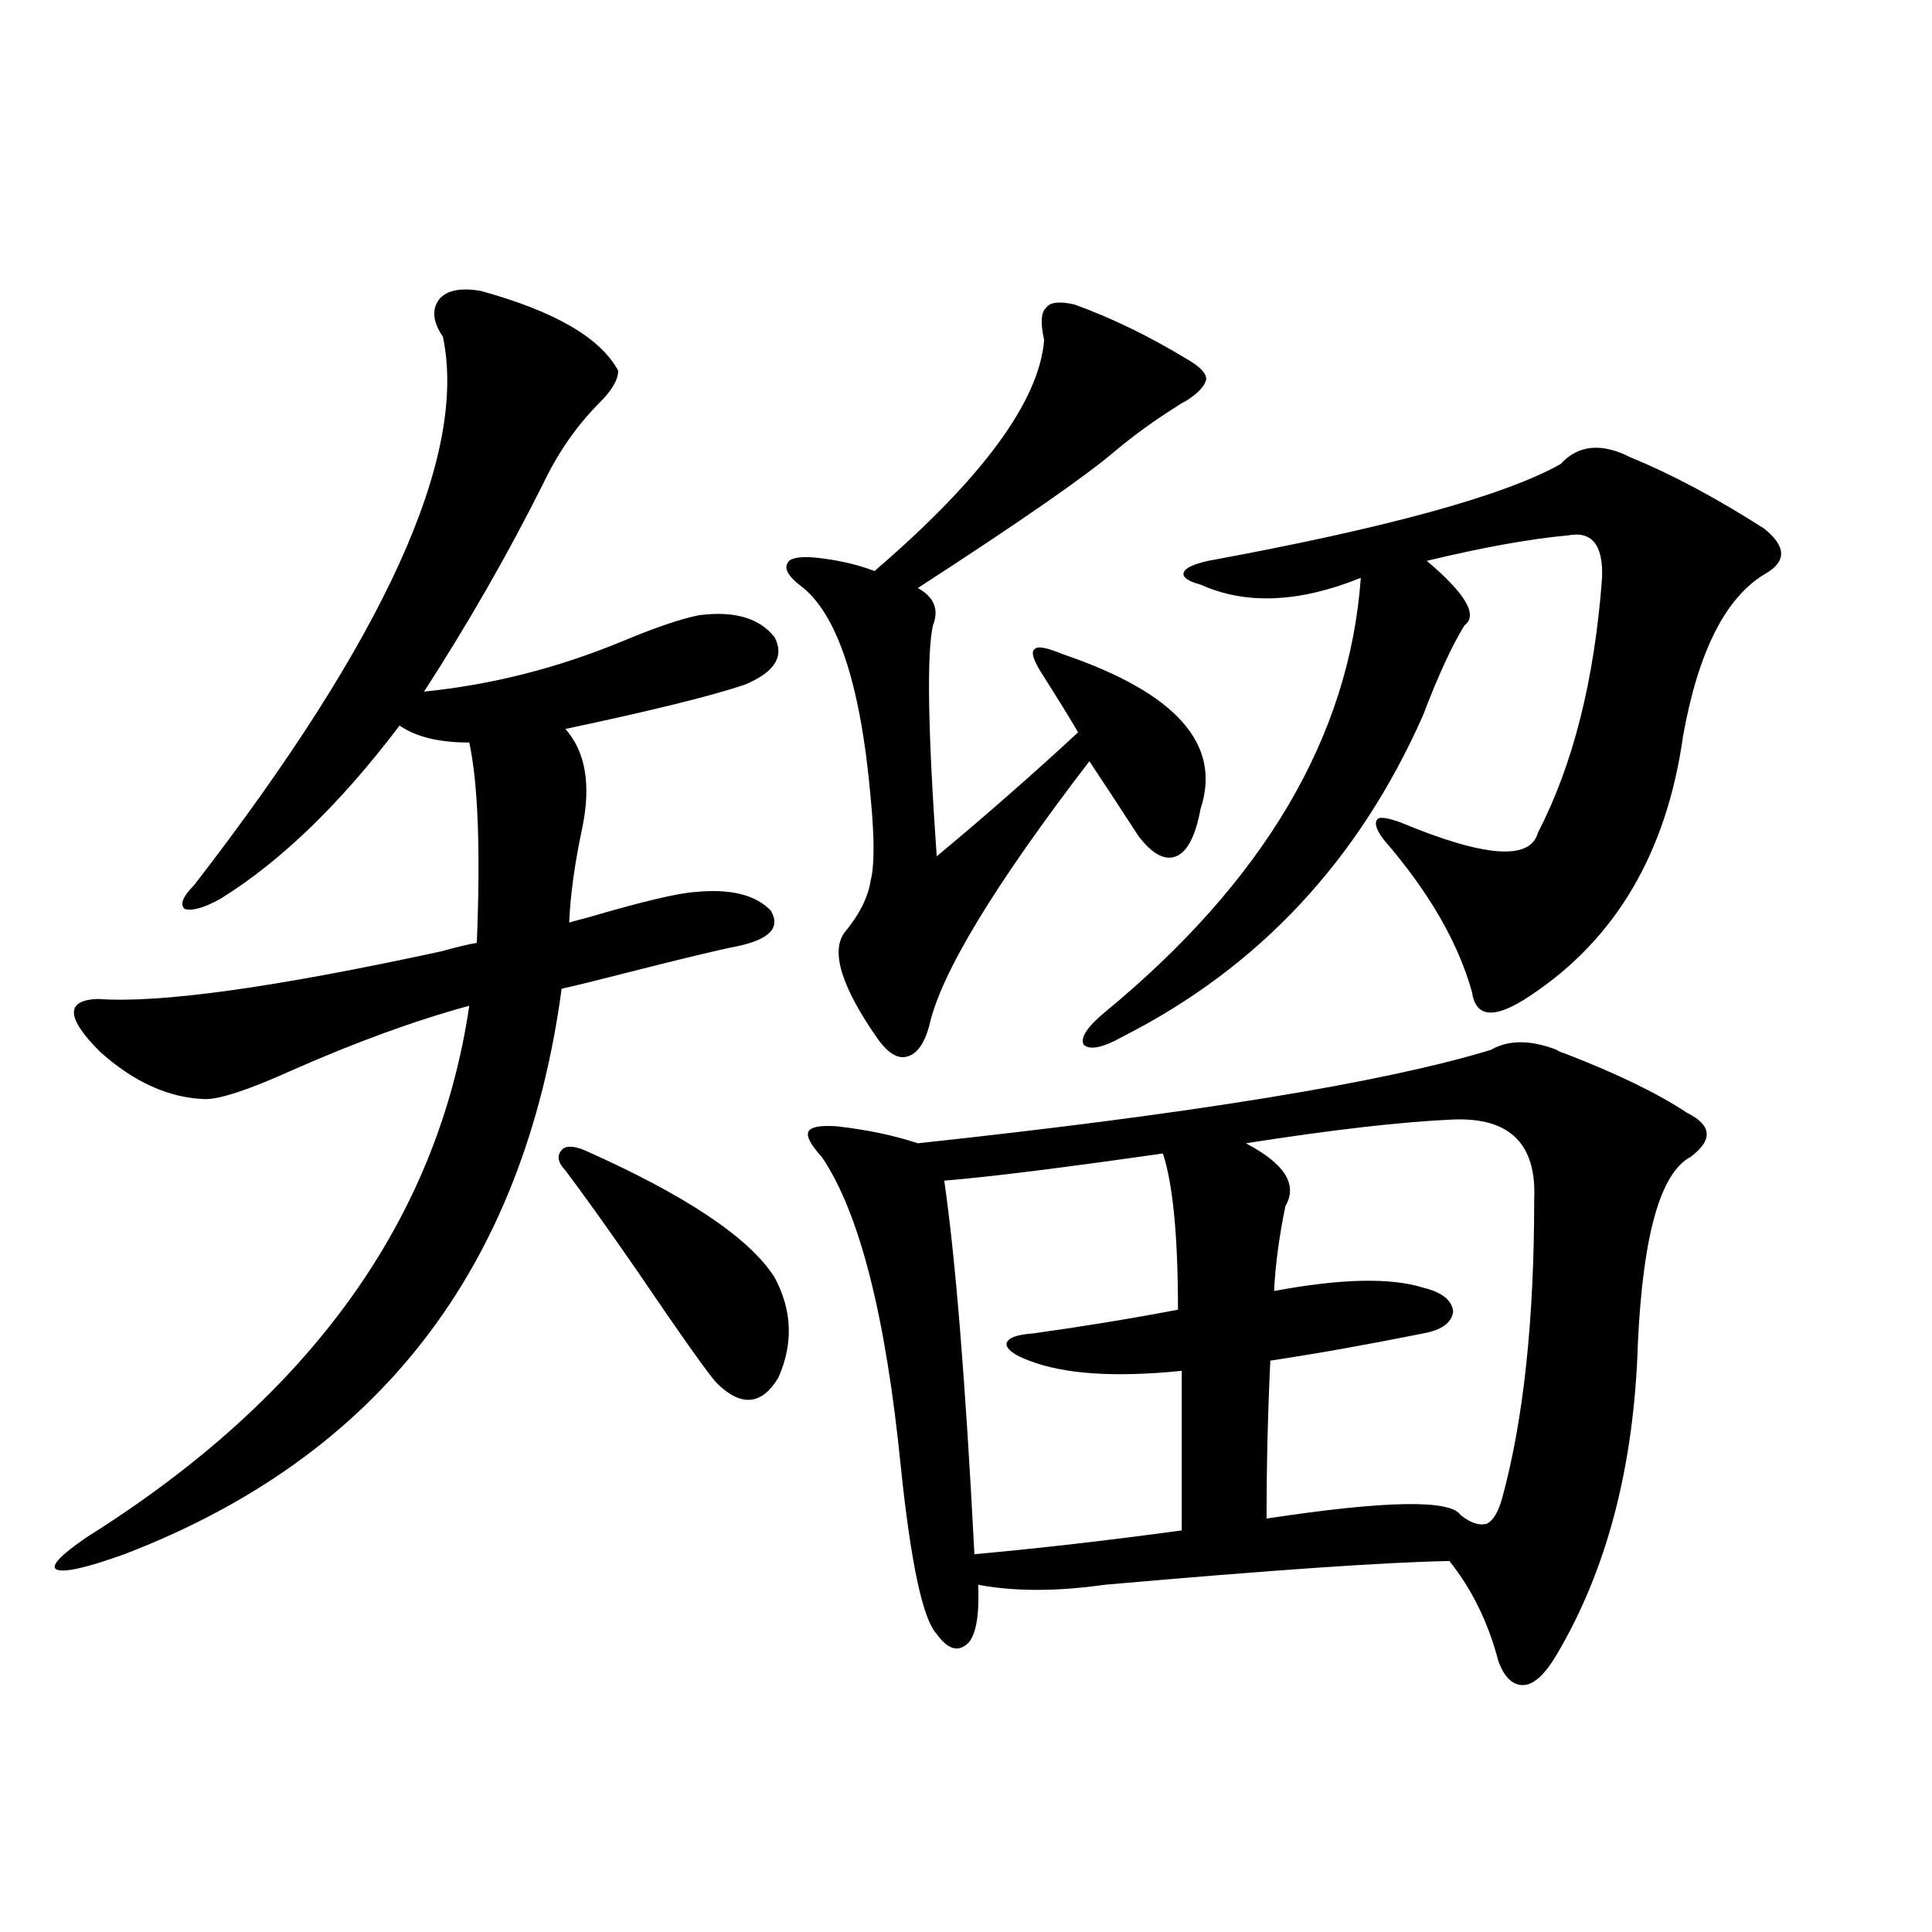 <?xml version="1.0" encoding="utf-8"?>
<!-- Generator: Adobe Illustrator 16.0.0, SVG Export Plug-In . SVG Version: 6.00 Build 0)  -->
<!DOCTYPE svg PUBLIC "-//W3C//DTD SVG 1.1//EN" "http://www.w3.org/Graphics/SVG/1.1/DTD/svg11.dtd">
<svg version="1.1" id="图层_1" xmlns="http://www.w3.org/2000/svg" xmlns:xlink="http://www.w3.org/1999/xlink" x="0px" y="0px"
	 width="1000px" height="1000px" viewBox="0 0 1000 1000" enable-background="new 0 0 1000 1000" xml:space="preserve">
<path d="M248.75,150.551c38.368,10.547,62.103,24.321,71.218,41.309c0,4.696-3.262,10.259-9.756,16.699
	c-11.707,11.728-21.463,25.79-29.268,42.188c-18.216,36.337-38.703,72.07-61.461,107.227c35.121-3.516,69.586-12.305,103.412-26.367
	c16.905-7.031,29.908-11.426,39.023-13.184c18.201-2.335,31.219,1.47,39.023,11.426c5.198,9.97,0,18.169-15.609,24.609
	c-17.561,5.864-48.459,13.485-92.681,22.852c10.396,11.728,13.323,28.716,8.78,50.977c-3.902,18.169-6.188,34.579-6.829,49.219
	c1.951-0.577,5.198-1.456,9.756-2.637c27.957-8.198,46.493-12.593,55.608-13.184c18.201-1.758,31.219,1.47,39.023,9.668
	c5.198,8.789-0.655,14.941-17.561,18.457c-9.115,1.758-28.627,6.454-58.535,14.063c-13.658,3.516-24.39,6.152-32.194,7.91
	c-19.512,144.731-94.967,242.29-226.335,292.676c-19.512,7.031-31.219,9.668-35.121,7.91c-3.262-1.758,1.951-7.319,15.609-16.699
	c115.759-72.647,181.779-164.355,198.043-275.098c-27.972,7.622-58.535,18.759-91.705,33.398
	c-22.119,9.97-37.072,14.941-44.877,14.941c-18.872-0.577-37.072-8.789-54.633-24.609c-17.561-17.578-17.896-26.655-0.976-27.246
	c31.859,2.349,91.049-5.851,177.557-24.609c8.445-2.335,14.633-3.804,18.536-4.395c1.951-48.038,0.641-82.617-3.902-103.711
	c-15.609,0-27.651-2.925-36.096-8.789c-30.579,40.43-61.462,70.313-92.681,89.648c-8.46,4.696-14.634,6.454-18.536,5.273
	c-2.607-2.335-0.976-6.44,4.878-12.305c98.854-127.729,141.78-222.363,128.777-283.887c-5.213-7.608-5.854-14.063-1.951-19.336
	C231.19,150.263,238.339,148.793,248.75,150.551z M302.407,595.277c52.682,23.442,85.517,45.415,98.534,65.918
	c9.101,17.001,9.756,34.277,1.951,51.855c-8.46,14.063-18.871,15.243-31.219,3.516c-2.606-2.335-11.387-14.351-26.341-36.035
	c-21.463-31.641-39.023-56.538-52.682-74.707c-3.902-4.093-4.558-7.608-1.951-10.547
	C292.651,592.942,296.554,592.942,302.407,595.277z M556.06,157.582c19.512,7.031,39.344,16.699,59.511,29.004
	c5.854,3.516,8.78,6.743,8.78,9.668c-0.655,3.516-4.237,7.333-10.731,11.426c-1.311,0.591-3.262,1.758-5.854,3.516
	c-11.066,7.031-21.143,14.364-30.243,21.973c-14.969,12.896-49.114,36.626-102.437,71.191c8.445,4.696,11.052,11.138,7.805,19.336
	c-3.262,14.653-2.606,54.492,1.951,119.531c25.365-21.094,49.755-42.476,73.169-64.16c-2.606-4.683-9.115-15.229-19.512-31.641
	c-3.902-6.44-4.878-10.245-2.927-11.426c1.296-1.758,6.174-0.879,14.634,2.637c58.535,19.927,82.27,46.582,71.218,79.98
	c-2.606,14.063-6.829,22.274-12.683,24.609c-5.854,2.349-12.362-1.167-19.512-10.547c-9.115-14.063-17.561-26.944-25.365-38.672
	c-49.435,64.462-77.071,110.165-82.925,137.109c-2.606,9.38-6.509,14.653-11.707,15.82c-4.558,1.181-9.436-1.758-14.634-8.789
	c-18.871-26.944-24.725-45.401-17.561-55.371c7.805-9.366,12.348-18.457,13.658-27.246c1.951-7.608,1.951-21.671,0-42.188
	c-5.213-59.766-17.561-96.68-37.072-110.742c-5.854-4.683-7.805-8.487-5.854-11.426c1.296-2.335,5.854-3.214,13.658-2.637
	c11.707,1.181,22.104,3.516,31.219,7.031c55.929-48.038,85.196-87.891,87.803-119.531c-1.951-8.789-1.631-14.351,0.976-16.699
	C543.377,156.415,548.255,155.824,556.06,157.582z M805.81,543.422c0.641,0.591,1.951,1.181,3.902,1.758
	c27.316,10.547,48.444,20.806,63.413,30.762c13.003,6.454,13.658,14.063,1.951,22.852c-15.609,8.212-24.725,40.43-27.316,96.68
	c-1.951,63.281-15.944,116.895-41.95,160.84c-5.854,9.956-11.387,15.229-16.585,15.82c-5.854,0.577-10.411-3.516-13.658-12.305
	c-5.213-19.927-13.658-37.216-25.365-51.855c-32.529,0.591-92.04,4.696-178.532,12.305c-24.725,3.516-46.508,3.516-65.364,0
	c0.641,15.229-0.976,25.187-4.878,29.883c-5.213,5.273-10.731,3.804-16.585-4.395c-7.164-7.622-13.338-36.323-18.536-86.133
	c-7.805-78.511-21.463-132.124-40.975-160.84c-5.854-6.44-8.14-10.835-6.829-13.184c1.296-2.335,6.174-3.214,14.634-2.637
	c15.609,1.758,29.588,4.696,41.95,8.789c141.78-15.229,240.635-31.339,296.578-48.34
	C780.765,538.148,792.151,538.148,805.81,543.422z M601.912,597.035c-53.337,7.622-91.064,12.305-113.168,14.063
	c5.854,40.43,11.052,104.892,15.609,193.359c32.515-2.925,68.291-7.031,107.314-12.305v-82.617
	c-34.48,3.516-60.821,1.758-79.022-5.273c-7.805-2.925-11.707-5.851-11.707-8.789c0.641-2.925,5.198-4.683,13.658-5.273
	c25.365-3.516,50.396-7.608,75.12-12.305C609.717,639.813,607.11,612.855,601.912,597.035z M807.761,240.199
	c9.101-9.956,21.128-11.124,36.097-3.516c21.463,8.789,44.542,21.094,69.267,36.914c11.707,9.38,11.707,17.29,0,23.73
	c-20.167,12.305-34.146,40.142-41.95,83.496c-8.46,60.356-34.801,105.181-79.022,134.473c-18.216,12.305-28.292,11.728-30.243-1.758
	c-7.164-25.776-22.438-52.144-45.853-79.102c-3.902-5.273-4.878-8.789-2.927-10.547c1.296-1.167,5.198-0.577,11.707,1.758
	c43.566,18.169,67.315,19.927,71.218,5.273c18.201-35.156,29.268-79.102,33.17-131.836c0.641-16.987-5.213-24.308-17.561-21.973
	c-19.512,1.758-43.901,6.152-73.169,13.184c20.152,17.001,26.661,28.125,19.512,33.398c-6.509,10.547-13.658,26.079-21.463,46.582
	c-33.17,75.009-84.876,130.38-155.118,166.113c-10.411,5.864-17.24,7.333-20.487,4.395c-1.951-3.516,1.616-9.077,10.731-16.699
	c82.59-67.964,126.826-142.96,132.68-225c-31.874,12.896-59.511,14.063-82.925,3.516c-6.509-1.758-9.436-3.804-8.78-6.152
	c0.641-2.335,4.878-4.395,12.683-6.152C717.672,273.31,778.493,256.61,807.761,240.199z M752.152,579.457
	c-26.676,1.181-62.438,5.273-107.314,12.305c20.152,10.547,26.981,21.396,20.487,32.52c-3.262,15.82-5.213,30.474-5.854,43.945
	c34.466-6.44,60.151-7.031,77.071-1.758c9.756,2.349,14.954,6.454,15.609,12.305c-0.655,5.864-5.854,9.668-15.609,11.426
	c-29.268,5.864-55.608,10.547-79.022,14.063c-1.311,27.548-1.951,54.794-1.951,81.738c61.782-9.366,95.272-9.956,100.485-1.758
	c5.198,4.106,9.756,5.575,13.658,4.395c3.247-1.758,5.854-6.152,7.805-13.184c11.052-40.43,16.585-91.983,16.585-154.688
	C795.398,592.063,781.42,578.29,752.152,579.457z"/>
</svg>
